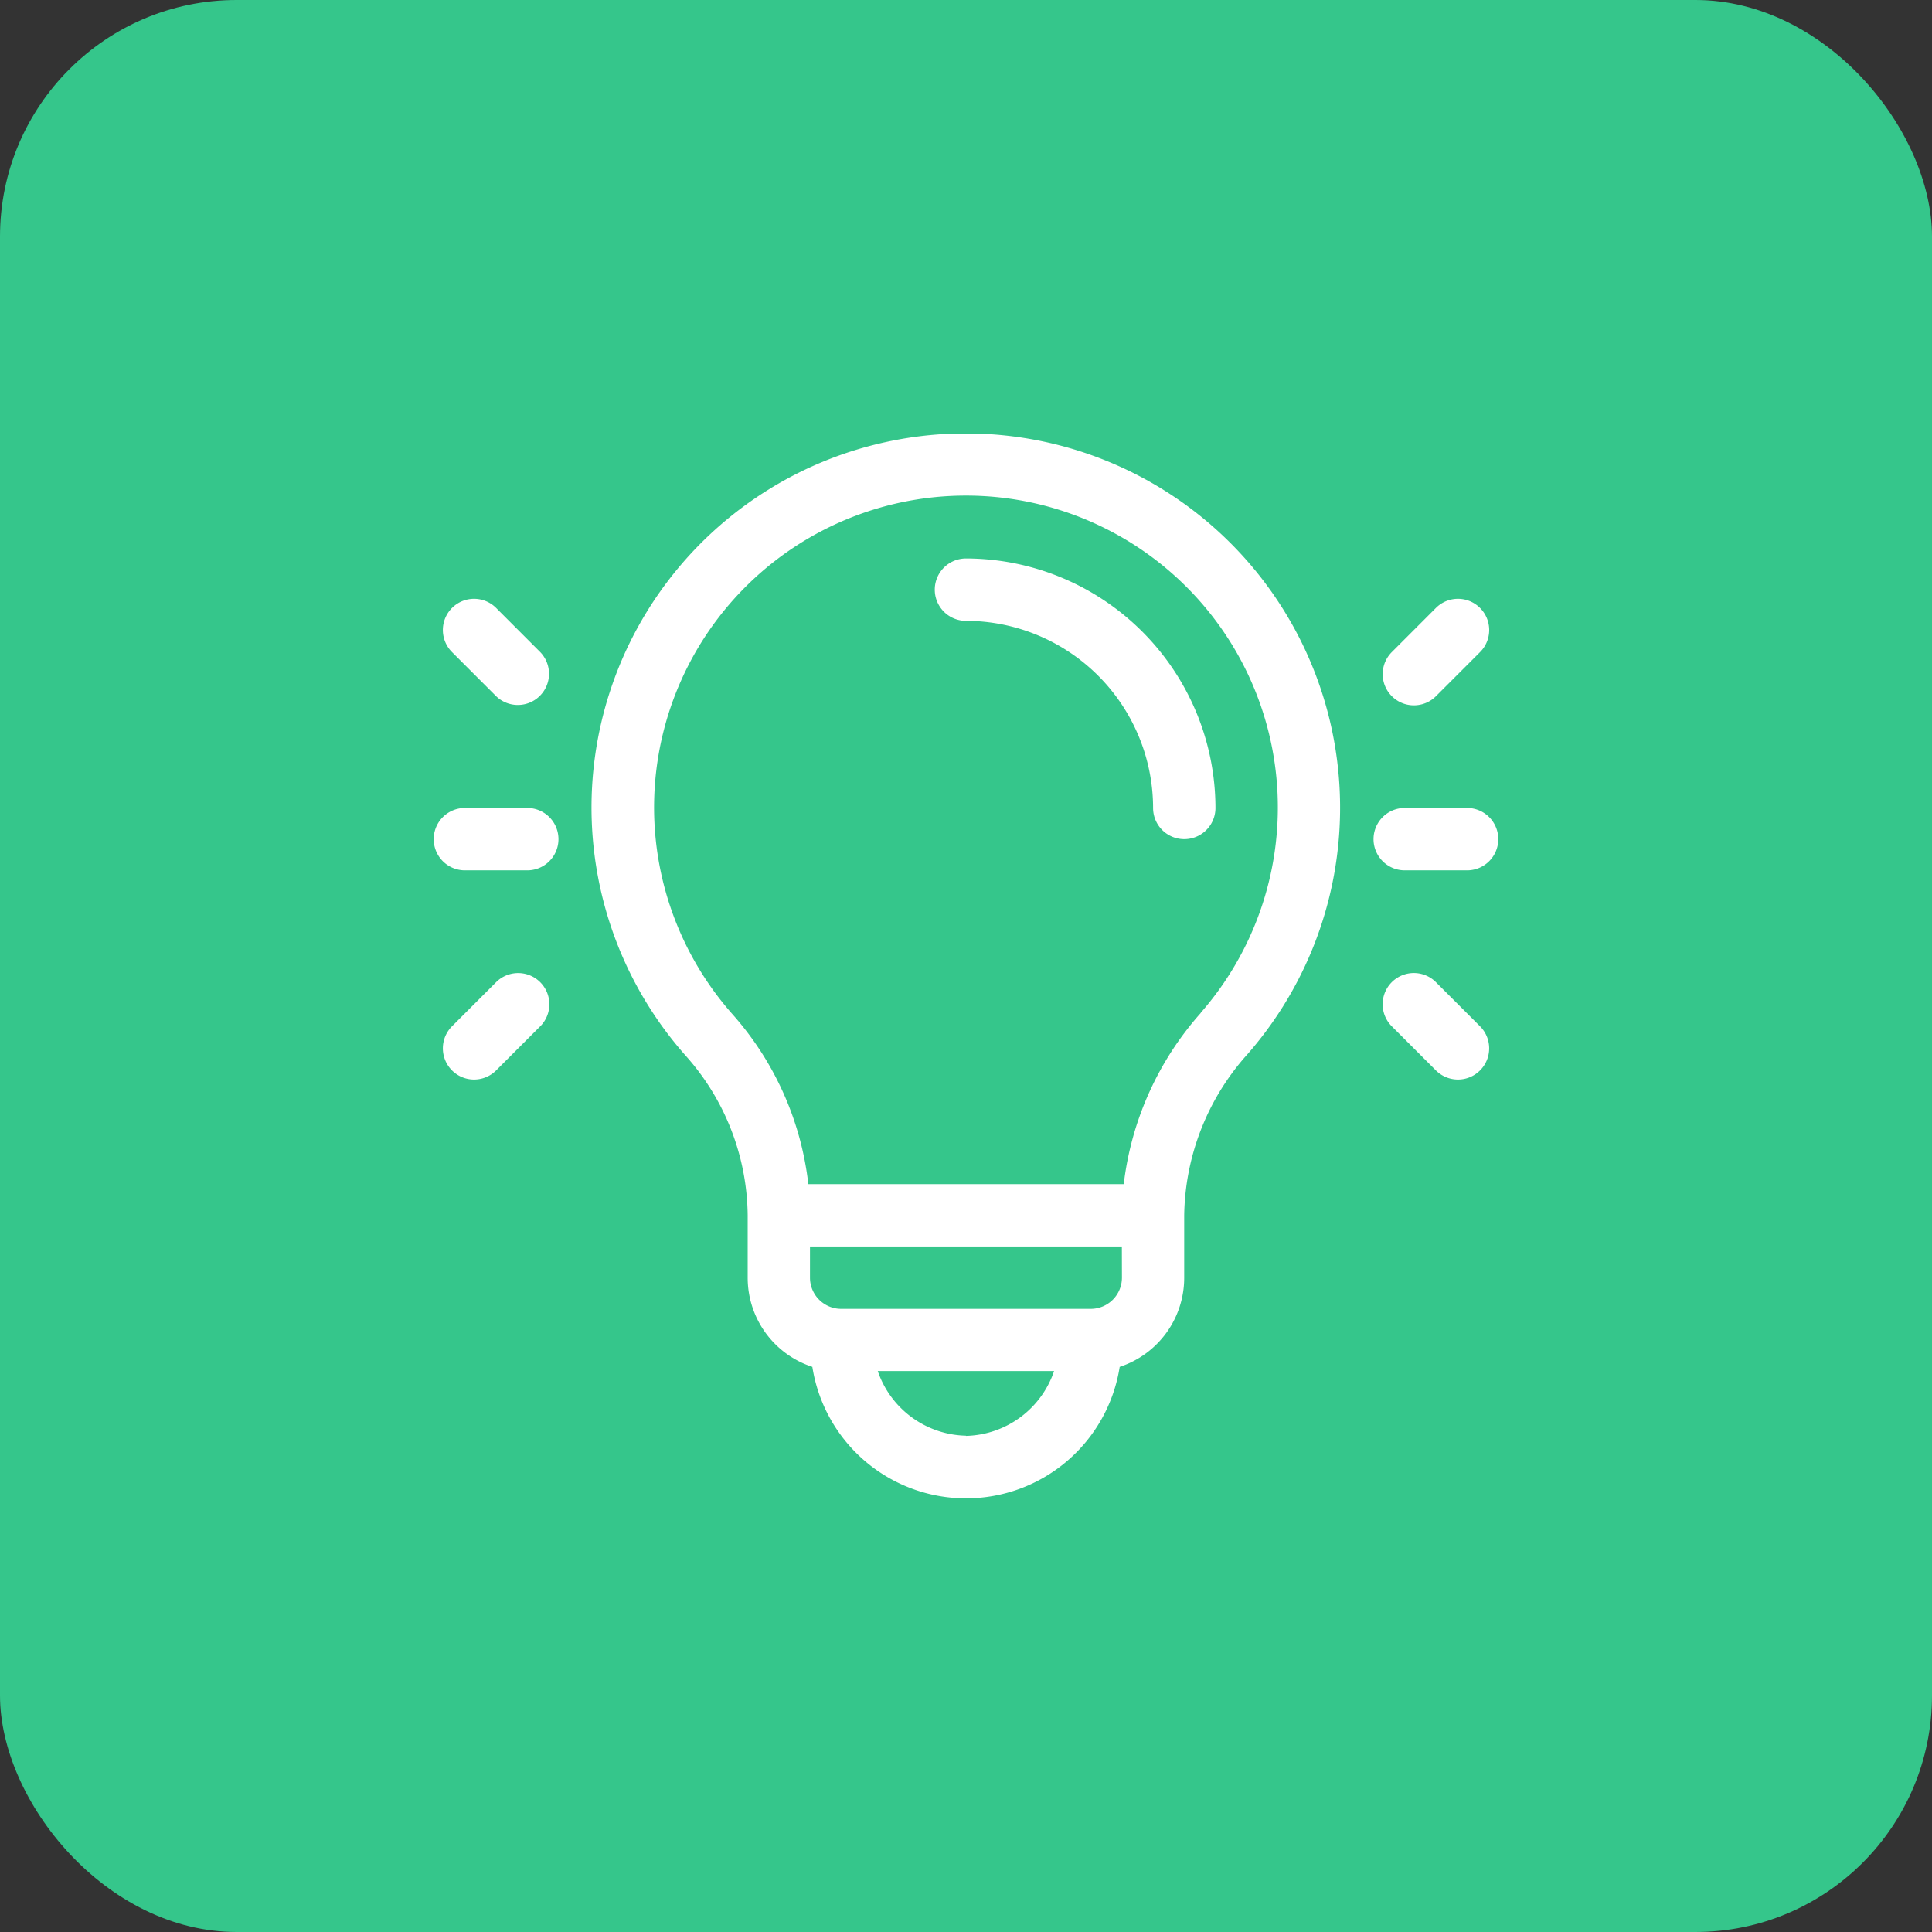 <svg xmlns="http://www.w3.org/2000/svg" xmlns:xlink="http://www.w3.org/1999/xlink" width="49" height="49" viewBox="0 0 49 49">
  <rect x="0" y="0" width="49" height="49" fill="#333333" stroke="none"/>
  <defs>
    <clipPath id="clip-path">
      <rect id="Rectangle_1395" data-name="Rectangle 1395" width="27" height="27" rx="6" transform="translate(1260 3655)" fill="#fff"/>
    </clipPath>
  </defs>
  <g id="Group_13738" data-name="Group 13738" transform="translate(-1260 -3740)">
    <rect id="Rectangle_1388" data-name="Rectangle 1388" width="49" height="49" rx="6" transform="translate(1260 3740)" fill="#35c68b"/>
    <g id="Mask_Group_7" data-name="Mask Group 7" transform="translate(11 96)" clip-path="url(#clip-path)">
      <g id="idea" transform="translate(1260 3655.001)">
        <g id="Group_3459" data-name="Group 3459" transform="translate(12.708 3.163)">
          <g id="Group_3458" data-name="Group 3458">
            <path id="Path_5413" data-name="Path 5413" d="M23.854,5.741a.791.791,0,1,0,0,1.582A4.752,4.752,0,0,1,28.6,12.069a.791.791,0,0,0,1.582,0A6.336,6.336,0,0,0,23.854,5.741Z" transform="translate(-23.063 -5.741)" fill="#fff"/>
          </g>
        </g>
        <g id="Group_3461" data-name="Group 3461" transform="translate(4.008 0)">
          <g id="Group_3460" data-name="Group 3460">
            <path id="Path_5414" data-name="Path 5414" d="M14.727.213A9.487,9.487,0,0,0,9.67,15.79a6.162,6.162,0,0,1,1.559,4.038V21.41a2.377,2.377,0,0,0,1.64,2.257,3.945,3.945,0,0,0,7.795,0A2.377,2.377,0,0,0,22.3,21.41V19.828a6.244,6.244,0,0,1,1.605-4.091A9.493,9.493,0,0,0,14.727.213Zm2.039,25.2a2.421,2.421,0,0,1-2.238-1.64H19A2.421,2.421,0,0,1,16.766,25.418Zm3.955-4.008a.792.792,0,0,1-.791.791H13.6a.792.792,0,0,1-.791-.791v-.791h7.91Zm2-6.715a7.932,7.932,0,0,0-1.954,4.342h-8a7.817,7.817,0,0,0-1.916-4.3,7.91,7.91,0,1,1,11.867-.044Z" transform="translate(-7.274 -0.001)" fill="#fff"/>
          </g>
        </g>
        <g id="Group_3463" data-name="Group 3463" transform="translate(0 9.491)">
          <g id="Group_3462" data-name="Group 3462">
            <path id="Path_5415" data-name="Path 5415" d="M2.373,17.226H.791a.791.791,0,0,0,0,1.582H2.373a.791.791,0,0,0,0-1.582Z" transform="translate(0 -17.226)" fill="#fff"/>
          </g>
        </g>
        <g id="Group_3465" data-name="Group 3465" transform="translate(0.232 4.186)">
          <g id="Group_3464" data-name="Group 3464">
            <path id="Path_5416" data-name="Path 5416" d="M2.889,8.948,1.771,7.829A.791.791,0,0,0,.652,8.948l1.119,1.119A.791.791,0,0,0,2.889,8.948Z" transform="translate(-0.42 -7.597)" fill="#fff"/>
          </g>
        </g>
        <g id="Group_3467" data-name="Group 3467" transform="translate(0.232 13.678)">
          <g id="Group_3466" data-name="Group 3466">
            <path id="Path_5417" data-name="Path 5417" d="M2.889,25.056a.791.791,0,0,0-1.119,0L.652,26.174a.791.791,0,0,0,1.119,1.119l1.119-1.119A.791.791,0,0,0,2.889,25.056Z" transform="translate(-0.42 -24.824)" fill="#fff"/>
          </g>
        </g>
        <g id="Group_3469" data-name="Group 3469" transform="translate(23.836 9.491)">
          <g id="Group_3468" data-name="Group 3468">
            <path id="Path_5418" data-name="Path 5418" d="M45.631,17.226H44.049a.791.791,0,0,0,0,1.582h1.582a.791.791,0,0,0,0-1.582Z" transform="translate(-43.258 -17.226)" fill="#fff"/>
          </g>
        </g>
        <g id="Group_3471" data-name="Group 3471" transform="translate(24.068 4.186)">
          <g id="Group_3470" data-name="Group 3470">
            <path id="Path_5419" data-name="Path 5419" d="M46.147,7.829a.791.791,0,0,0-1.119,0L43.91,8.948a.791.791,0,0,0,1.119,1.119l1.119-1.119A.791.791,0,0,0,46.147,7.829Z" transform="translate(-43.678 -7.597)" fill="#fff"/>
          </g>
        </g>
        <g id="Group_3473" data-name="Group 3473" transform="translate(24.068 13.678)">
          <g id="Group_3472" data-name="Group 3472">
            <path id="Path_5420" data-name="Path 5420" d="M46.147,26.174l-1.119-1.119a.791.791,0,1,0-1.119,1.119l1.119,1.119a.791.791,0,0,0,1.119-1.119Z" transform="translate(-43.678 -24.824)" fill="#fff"/>
          </g>
        </g>
      </g>
    </g>
  </g>
</svg>

